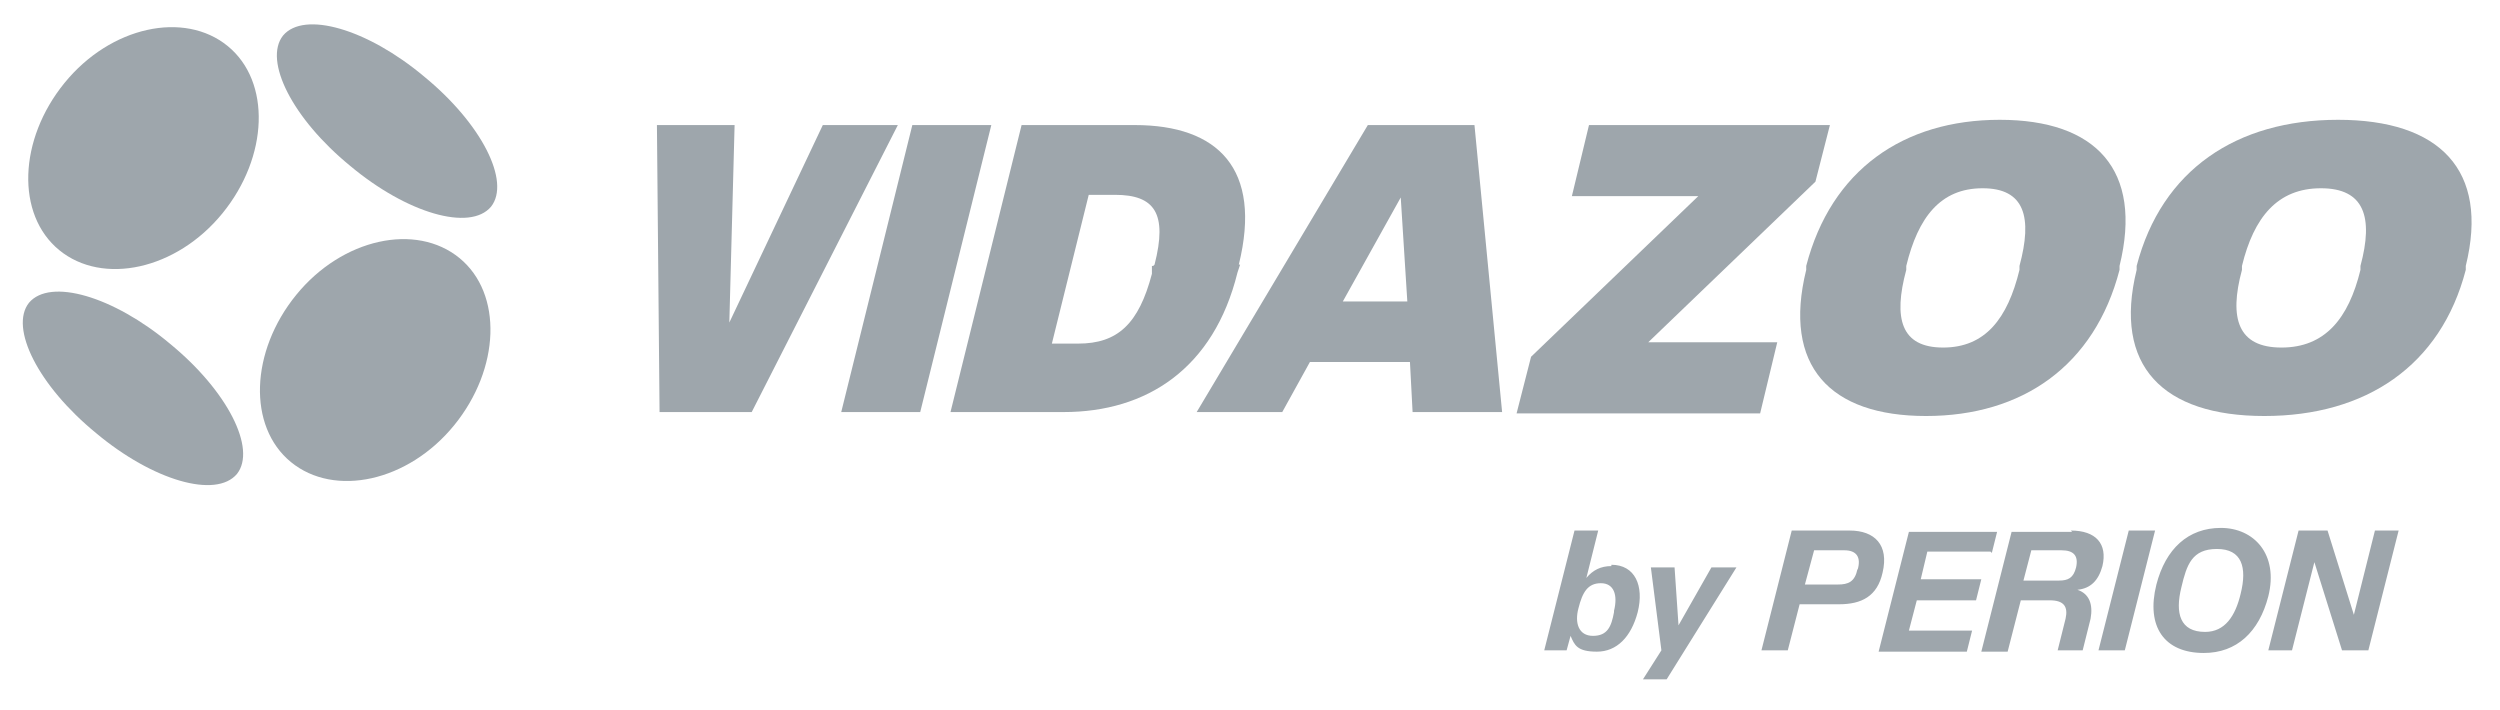 <?xml version="1.0" encoding="UTF-8"?>
<svg xmlns="http://www.w3.org/2000/svg" version="1.1" viewBox="0 0 189.9 53.9">
  <defs>
    <style>
      .cls-1 {
        fill: #9ea6ac;
      }
    </style>
  </defs>
  <!-- Generator: Adobe Illustrator 28.7.1, SVG Export Plug-In . SVG Version: 1.2.0 Build 142)  -->
  <g>
    <g id="_Слой_1" data-name="Слой_1">
      <path class="cls-1" d="M122.4,42.9c1.8,0,2.5,1.6,2,3.6-.5,1.9-1.6,3-3.1,3s-1.7-.5-2-1.2l-.3,1.1h-1.7l2.3-9.1h1.8l-.9,3.6c.5-.6,1.1-.9,1.9-.9ZM122.6,46.4c.3-1.2,0-2.1-1-2.1s-1.4.7-1.7,1.9h0c-.3,1.1,0,2.1,1.1,2.1s1.4-.7,1.6-1.8ZM130,43.1h1.9l-5.3,8.5h-1.8l1.4-2.2-.8-6.3h1.8l.3,4.4,2.5-4.4ZM140.5,40.3c1.9,0,3,1.1,2.5,3.2-.4,1.8-1.6,2.4-3.3,2.4h-3l-.9,3.5h-2l2.3-9.1h4.4ZM141.1,43.3c.3-1-.1-1.5-1-1.5h-2.3l-.7,2.6h2.5c.8,0,1.3-.2,1.5-1.2ZM151.2,41.9h-4.8l-.5,2.1h4.6l-.4,1.6h-4.5l-.6,2.3h4.8l-.4,1.6h-6.7l2.3-9.1h6.7l-.4,1.6ZM157.3,40.3c1.9,0,2.8,1,2.4,2.7-.3,1.1-.9,1.7-1.9,1.8.9.3,1.2,1.1,1,2.2l-.6,2.4h-1.9l.6-2.4c.2-.9-.1-1.4-1.2-1.4h-2.2l-1,3.9h-2l2.3-9.1h4.6ZM156.4,44.1c.7,0,1.1-.2,1.3-1,.2-.9-.2-1.3-1.1-1.3h-2.3l-.6,2.3h2.6ZM161.7,40.3h2l-2.3,9.1h-2l2.3-9.1ZM167.4,49.6c-3,0-4.4-2-3.6-5.2.7-2.7,2.4-4.3,4.9-4.3s4.4,2,3.6,5.2c-.7,2.7-2.4,4.3-4.9,4.3ZM167.5,48c1.5,0,2.3-1.2,2.7-2.9.5-2,.1-3.4-1.8-3.4s-2.3,1.2-2.7,2.9c-.5,2-.1,3.4,1.8,3.4ZM180.4,40.3h1.8l-2.3,9.1h-2l-2.1-6.7-1.7,6.7h-1.8l2.3-9.1h2.2l2,6.4,1.6-6.4Z"/>
      <path class="cls-1" d="M16.9,16.2c3.5-4.3,3.7-10,.4-12.7-3.3-2.7-8.9-1.5-12.4,2.8-3.5,4.3-3.7,10-.4,12.7,3.3,2.7,8.9,1.5,12.4-2.8Z"/>
      <path class="cls-1" d="M32.2,5.8c-4.3-3.6-9.1-5-10.7-3.1-1.5,1.9.7,6.3,5.1,9.9,4.3,3.6,9.1,5,10.7,3.1,1.5-1.9-.7-6.3-5.1-9.9Z"/>
      <path class="cls-1" d="M34.9,19.6c-3.3-2.7-8.9-1.5-12.4,2.8s-3.7,10-.4,12.7c3.3,2.7,8.9,1.5,12.4-2.8,3.5-4.3,3.7-10,.4-12.7Z"/>
      <path class="cls-1" d="M12.9,26.1c-4.3-3.6-9.1-5-10.7-3.1-1.5,1.9.7,6.3,5.1,9.9,4.3,3.6,9.1,5,10.7,3.1,1.5-1.9-.7-6.3-5.1-9.9Z"/>
      <path class="cls-1" d="M68.2,9.5l-11.1,21.8h-7l-.2-21.8h5.9l-.4,15,7.1-15h5.7,0Z"/>
      <path class="cls-1" d="M75.3,9.5l-5.4,21.8h-6l5.4-21.8h6Z"/>
      <path class="cls-1" d="M94.2,20.1l-.2.6c-1.8,7.3-6.9,10.6-13.2,10.6h-8.6l5.4-21.8h8.6c6.3,0,9.7,3.3,7.9,10.6h0ZM87.7,20.1c1-3.9,0-5.3-3-5.3h-2l-2.8,11.3h2c3,0,4.6-1.5,5.6-5.3v-.6c.1,0,.1,0,.1,0Z"/>
      <path class="cls-1" d="M107.2,27.5h-7.7l-2.1,3.8h-6.5l13-21.8h8.1l2.1,21.8h-6.8l-.2-3.8ZM106.9,22.9l-.5-7.9-4.4,7.9h4.8Z"/>
      <path class="cls-1" d="M135,26l-1.3,5.4h-18.5l1.1-4.3,12.7-12.2h-9.6l1.3-5.4h18.3l-1.1,4.3-12.7,12.2h9.7Z"/>
      <path class="cls-1" d="M137.2,20.5v-.3c1.9-7.3,7.4-11.1,14.7-11.1s10.9,3.8,9.1,11.1v.3c-1.9,7.3-7.4,11.1-14.7,11.1s-10.9-3.8-9.1-11.1ZM153.4,20.5v-.3c1-3.7.4-5.9-2.8-5.9s-4.9,2.2-5.8,5.9v.3c-1,3.7-.4,5.9,2.8,5.9s4.9-2.2,5.8-5.9Z"/>
      <path class="cls-1" d="M162.3,20.5v-.3c1.9-7.3,7.6-11.1,15.3-11.1s11.5,3.8,9.7,11.1v.3c-1.9,7.3-7.6,11.1-15.3,11.1s-11.5-3.8-9.7-11.1ZM179.3,20.5v-.3c1-3.7.3-5.9-3-5.9s-5.1,2.2-6,5.9v.3c-1,3.7-.3,5.9,3,5.9s5.1-2.2,6-5.9Z"/>
    </g>
  </g>
</svg>